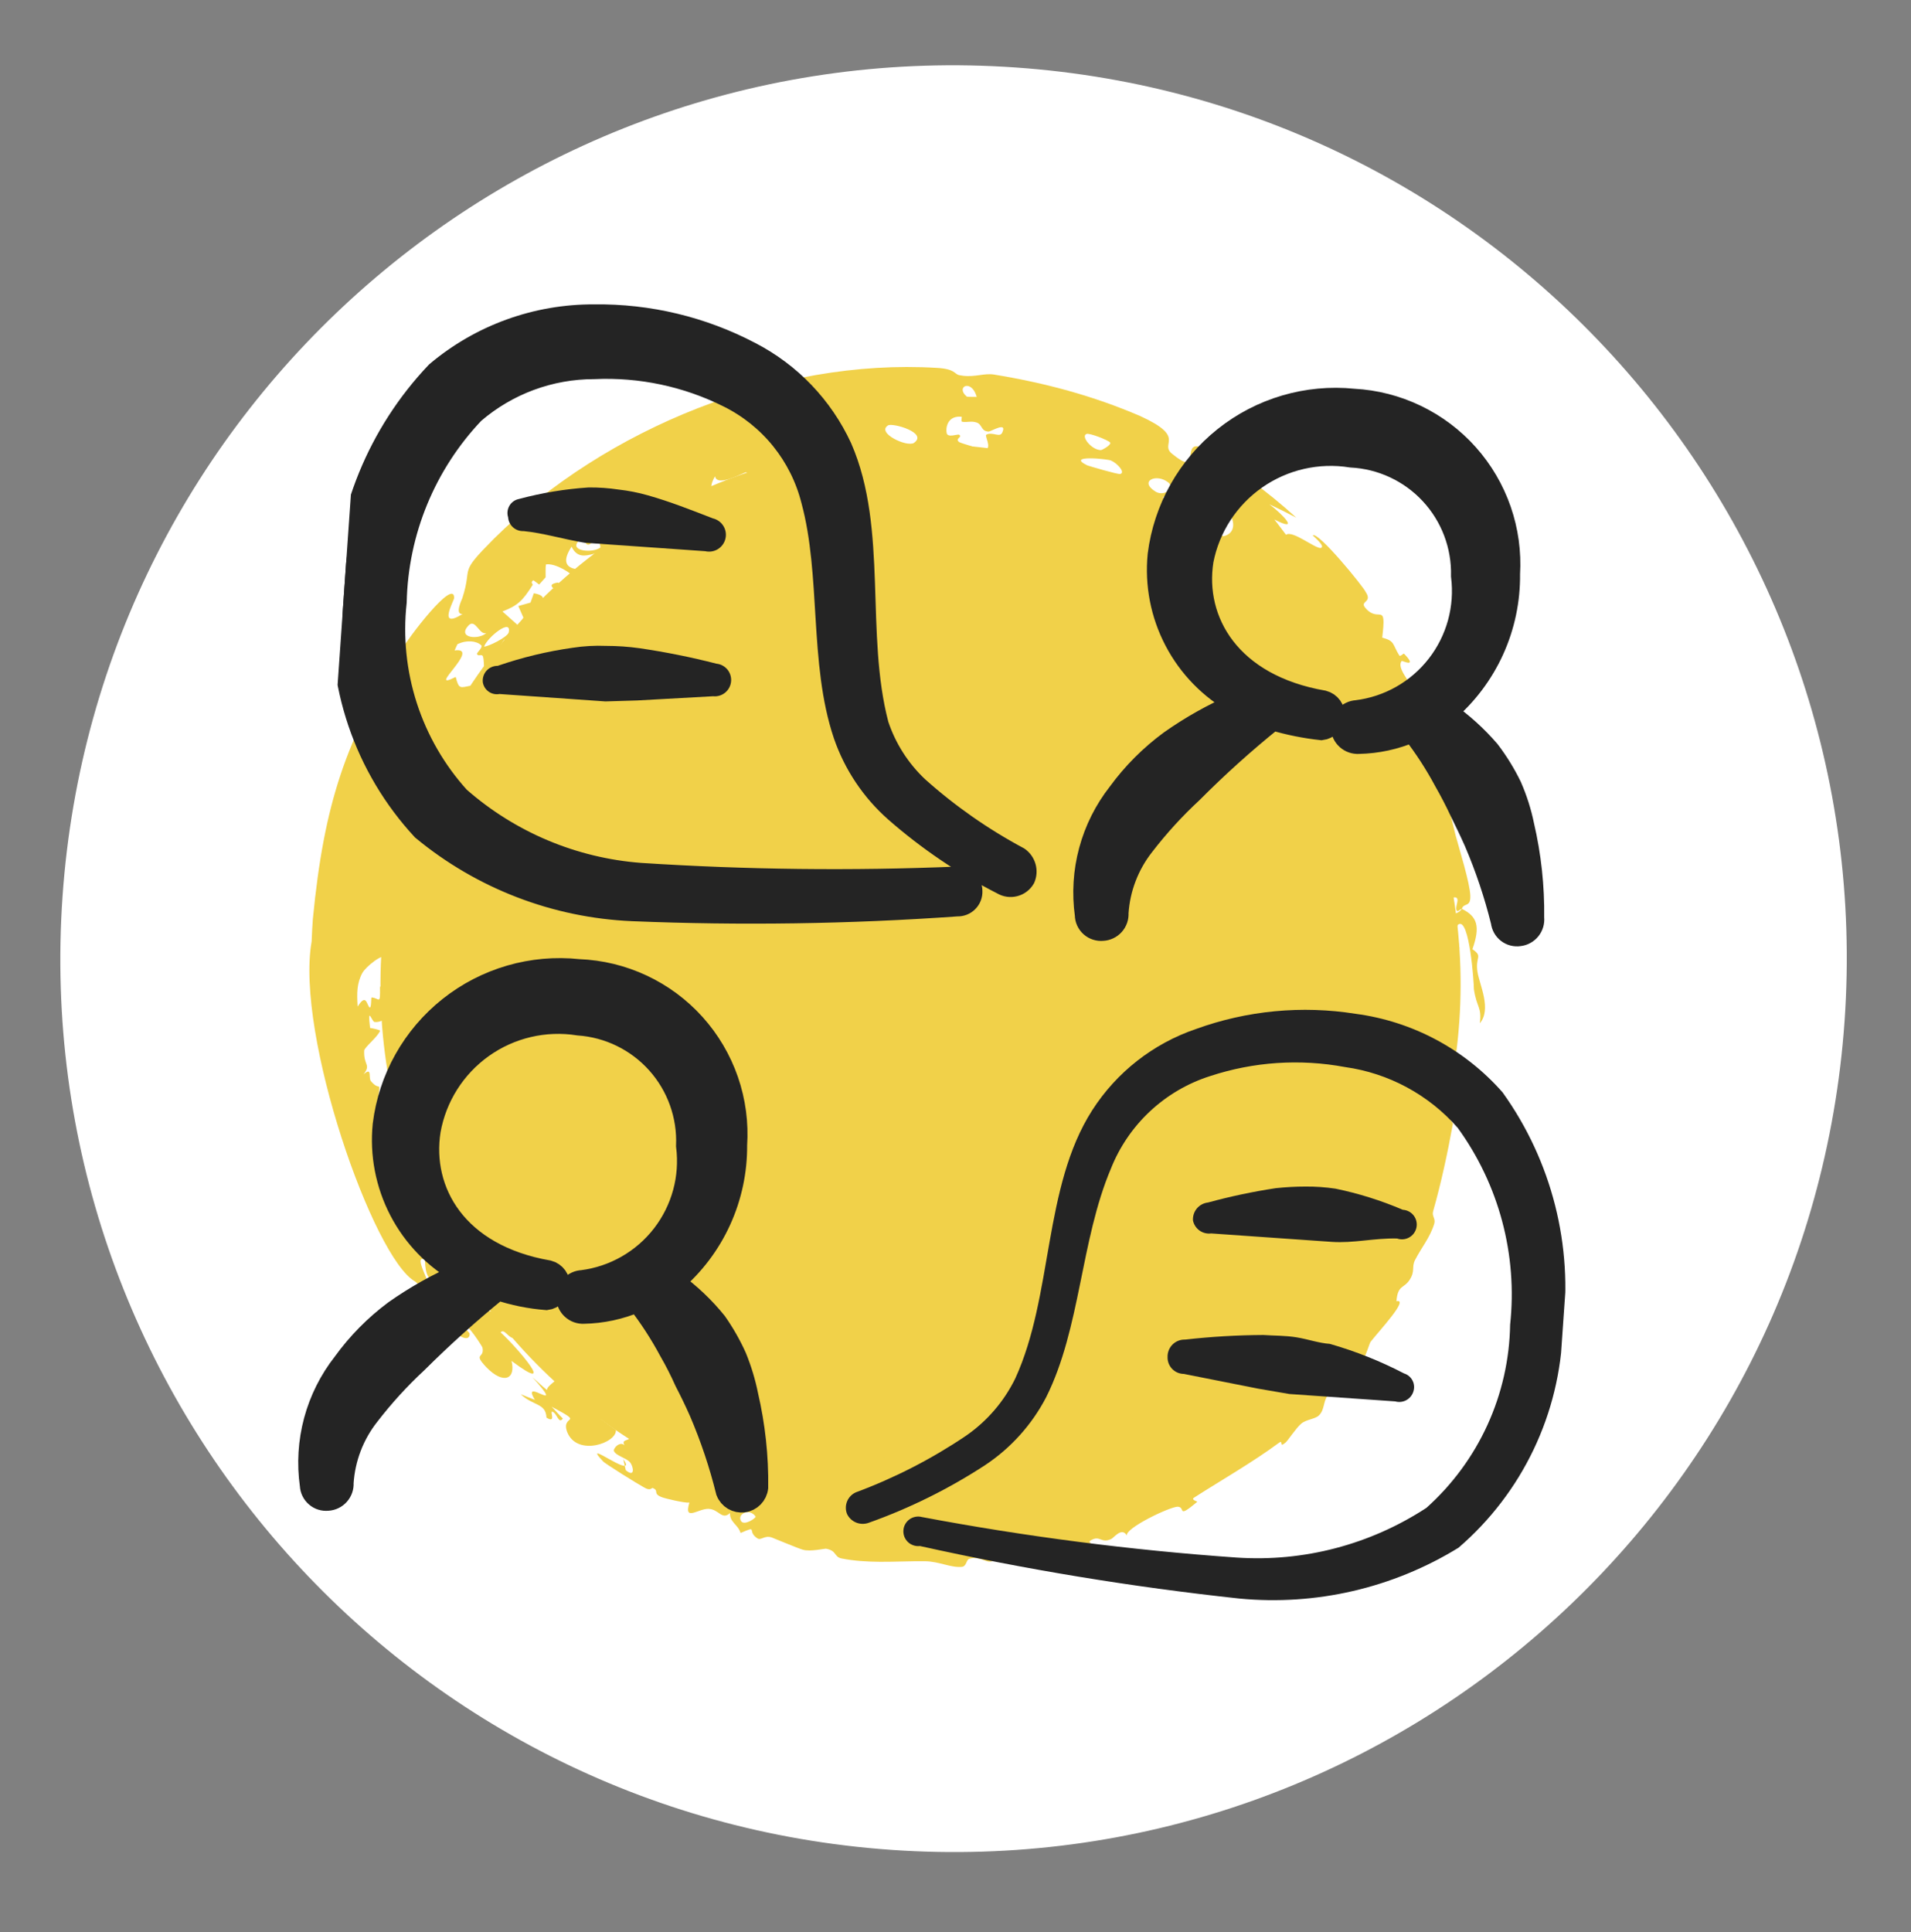 <svg width="92" height="93" viewBox="0 0 92 93" fill="none" xmlns="http://www.w3.org/2000/svg">
<rect x="0" y="0" width="92" height="93" fill="#808080" stroke="none"/>
<path d="M3.011 43.145C4.668 19.455 25.216 1.593 48.906 3.249C72.596 4.906 90.458 25.454 88.802 49.144C87.145 72.835 66.597 90.697 42.907 89.04C19.216 87.383 1.355 66.836 3.011 43.145Z" fill="white"/>
<circle cx="44.317" cy="47.37" r="26" transform="rotate(4 44.317 47.37)" fill="#F1D149"/>
<path d="M23.785 25.925C29.158 20.608 37.462 17.247 45.082 17.706C46.01 17.754 45.933 18.013 46.189 18.059C46.25 18.071 46.308 18.08 46.365 18.087C46.966 18.157 47.384 17.953 47.851 18.028C50.339 18.435 52.627 19.053 54.885 20.023C57.191 21.074 55.757 21.344 56.457 21.866C57.771 22.931 56.967 21.391 57.662 21.485C59.373 22.436 60.968 23.61 62.405 24.915C61.977 24.692 61.547 24.479 61.112 24.272C61.781 24.782 62.601 25.648 61.349 25.004C61.547 25.247 61.716 25.491 61.912 25.742C62.217 25.499 63.347 26.436 63.59 26.373C63.841 26.301 63.186 25.778 63.2 25.769C63.46 25.567 65.651 28.258 65.745 28.491C66.11 29.035 65.39 28.906 65.767 29.301C66.395 29.986 66.759 28.929 66.543 30.692C67.167 30.852 67.028 31.015 67.367 31.552C67.411 31.623 67.568 31.437 67.594 31.464C68.281 32.174 67.501 31.794 67.486 31.813C67.205 32.108 67.906 32.866 67.981 33.075C68.944 35.645 69.42 37.536 70.078 40.215C70.23 40.787 70.777 42.536 70.784 43.121C70.805 43.695 70.472 43.435 70.376 43.746C71.126 44.114 71.273 44.593 70.886 45.687C71.414 46.056 71.01 46.031 71.131 46.79C71.233 47.415 71.817 48.572 71.244 49.253C71.341 48.444 71.091 48.515 70.957 47.612C70.958 47.309 70.749 44.191 70.223 44.488C69.972 44.634 70.305 45.615 70.253 45.659C69.977 45.9 69.59 45.375 69.666 44.876C69.736 44.992 69.808 45.135 69.877 45.262C70.135 44.115 68.827 45.034 69.939 44.056C70.074 43.933 70.234 43.954 70.368 43.758C70.298 43.731 70.166 43.965 70.112 43.787C70.058 43.606 70.309 43.205 70.042 43.193C69.658 43.176 69.92 43.913 69.903 43.975C69.905 43.975 69.907 43.976 69.91 43.976C69.776 44.506 69.614 43.456 69.566 43.413C69.281 43.128 69.139 43.374 68.864 42.935C68.709 42.686 68.633 41.992 68.538 41.752C68.445 41.514 68.359 41.937 68.283 41.781C68.208 41.625 68.29 41.386 68.197 41.204C68.156 41.126 67.964 41.181 67.947 41.144C67.758 40.74 68.236 40.909 68.102 40.528C68.016 40.276 67.383 39.57 67.452 40.171C67.329 39.911 67.215 39.659 67.092 39.403C67.095 39.591 67.115 39.777 67.101 39.962C67.027 39.431 66.621 39.32 66.484 39.026C66.346 38.732 66.617 38.303 66.29 38.046C65.601 37.509 66.515 39.176 66.505 39.431C66.507 39.526 66.087 39.308 66.059 39.263C65.939 39.057 66.051 38.713 65.972 38.546C65.685 37.951 65.243 37.713 64.917 37.189C63.816 35.392 62.194 33.38 60.803 32.013C60.292 31.502 60.213 30.956 59.965 30.735C59.383 30.225 59.114 30.389 58.596 29.977C57.827 29.364 56.831 28.353 56.139 27.876C55.662 27.541 55.065 27.545 54.932 27.483C53.072 26.58 50.702 25.763 49.03 25.431C48.249 25.269 47.919 24.899 47.751 24.881C47.03 24.819 47.186 25.12 46.617 25.028C46.308 24.983 46.271 24.715 46.23 24.7C46.09 24.655 45.989 24.678 45.901 24.722C45.759 24.794 45.654 24.923 45.475 24.92C43.826 24.901 42.222 24.763 40.585 24.999C40.467 25.016 40.452 24.863 40.377 24.884C40.055 24.98 40.251 25.19 39.915 25.273C39.219 25.449 38.496 25.587 37.758 25.779C37.685 25.798 37.594 25.619 37.428 25.672C37.262 25.725 37.195 25.943 36.935 26.021C36.258 26.228 35.518 26.281 34.819 26.587C34.704 26.639 34.664 26.919 34.495 26.998C33.964 27.242 33.093 27.47 32.652 27.727C31.197 28.567 30.039 29.614 28.887 30.679C28.616 30.928 28.228 31.001 28.087 31.135C27.771 31.438 28.149 31.348 27.845 31.665C25.371 34.259 23.419 37.413 22.411 40.916C22.005 42.292 21.903 44.038 21.734 45.398C21.712 45.559 21.675 45.681 21.631 45.784C21.52 46.043 21.364 46.173 21.349 46.467C21.322 47.195 21.69 47.337 21.744 48.087C21.79 48.688 21.472 49.407 21.569 50.041C21.669 50.67 22.064 50.909 22.236 51.603C22.379 52.175 22.411 53.018 22.618 53.632C24.503 59.263 28.412 63.932 33.449 67.043C35.238 68.153 37.428 68.933 39.501 69.729C39.697 69.803 39.312 70.081 39.986 70.139C40.353 70.167 40.89 69.963 41.709 70.043C42.044 70.076 42.383 70.104 42.726 70.129C47.268 70.49 52.382 69.839 56.383 67.242C63.111 62.753 64.462 55.37 68.44 49.245C68.641 48.921 69.492 49.16 69.721 49.395C69.53 49.578 69.305 49.739 69.088 49.919C70.134 50.285 69.871 50.219 69.64 51.163C69.49 51.742 70.02 51.343 70.099 51.681C70.221 52.117 70.295 54.196 69.681 53.649C69.773 53.797 69.86 53.937 69.947 54.084C69.687 55.511 69.389 56.905 68.993 58.307C68.925 58.548 69.124 58.652 69.047 58.904C68.839 59.579 68.454 60.008 68.126 60.645C67.945 60.99 68.144 61.17 67.863 61.604C67.578 62.037 67.295 61.835 67.227 62.631C67.856 62.495 66.427 64.022 65.978 64.592C65.919 64.676 65.668 65.606 65.317 65.928C64.971 66.253 64.308 66.598 63.896 67.205C63.702 67.49 63.765 67.856 63.504 68.122C63.32 68.309 62.906 68.314 62.652 68.519C62.401 68.725 61.995 69.349 61.893 69.432C61.532 69.736 61.821 69.264 61.562 69.454C60.318 70.378 58.763 71.264 57.48 72.09C57.322 72.192 57.658 72.27 57.639 72.288C56.628 73.13 57.099 72.548 56.702 72.522C56.328 72.52 54.146 73.559 54.251 73.915C54.008 73.481 53.629 74.019 53.497 74.078C52.991 74.308 52.963 73.868 52.497 74.152C52.324 74.255 52.773 74.419 52.569 74.473C52.057 74.606 51.487 74.285 50.813 74.4C50.65 74.427 50.646 74.641 50.356 74.699C50.066 74.763 48.803 74.738 49.443 75.063C48.642 74.851 48.526 75.065 47.657 75.165C47.435 75.188 47.12 74.889 46.663 75.032C46.509 75.079 46.539 75.399 46.299 75.419C45.749 75.463 45.216 75.156 44.53 75.148C43.829 75.139 43.111 75.179 42.373 75.175C41.746 75.17 41.126 75.135 40.511 75.013C40.15 74.938 40.287 74.635 39.769 74.545C39.696 74.534 39.013 74.697 38.657 74.594C38.442 74.54 37.37 74.085 37.158 74.005C36.8 73.883 36.648 74.162 36.462 74.045C35.931 73.701 36.536 73.409 35.653 73.787C35.535 73.382 35.124 73.276 35.144 72.827C34.755 73.186 34.617 72.655 34.122 72.626C33.631 72.597 32.899 73.268 33.191 72.326C32.941 72.35 31.995 72.123 31.846 72.059C31.404 71.881 31.754 71.756 31.422 71.623C31.364 71.599 31.334 71.795 30.989 71.585C30.754 71.463 29.104 70.438 29.031 70.338C28.105 69.359 29.727 70.592 30.079 70.554C30.093 70.624 30.108 70.695 30.127 70.767C30.579 71.141 30.507 70.611 30.338 70.395C30.168 70.179 29.661 70.078 29.557 69.844C29.506 69.727 29.837 69.347 30.07 69.569C29.87 69.256 30.345 69.369 30.312 69.174C30.267 68.97 29.081 68.085 28.914 68.293C29.133 68.468 29.423 68.662 29.651 68.831C29.706 69.448 27.775 70.136 27.302 68.92C26.989 68.053 28.215 68.592 26.556 67.71C26.757 67.911 26.911 68.1 27.097 68.28C26.888 68.576 26.818 68.002 26.582 67.948C26.465 67.922 26.791 68.537 26.308 68.235C26.282 67.529 25.663 67.676 25.07 67.11C25.296 67.202 25.522 67.292 25.749 67.377C25.025 66.182 27.369 68.223 25.633 66.289C25.866 66.495 26.086 66.712 26.333 66.904C26.351 66.664 26.902 66.418 26.885 66.242C26.843 65.785 26.354 65.571 26.081 65.253C25.962 65.115 26.148 65.091 26.138 65.079C25.977 64.89 25.857 65.081 25.696 64.931C25.49 64.744 25.12 64.008 25.022 63.926C24.758 63.712 24.791 64.417 24.747 64.415C24.445 64.39 24.293 63.937 24.098 64.13C24.893 64.85 26.928 67.226 24.626 65.505C24.842 66.381 24.243 66.662 23.415 65.81C22.746 65.1 23.342 65.415 23.226 64.859C23.203 64.791 22.515 63.708 22.328 63.764C22.709 63.541 22.781 62.984 23.305 62.933C23.381 62.926 23.663 63.34 23.847 62.981C23.939 62.8 24.111 62.367 24.322 62.26C24.133 62.277 23.925 62.301 23.728 62.318C23.262 61.749 23.35 61.558 23.383 61.063C23.287 61.146 23.049 61.75 22.875 61.188C22.867 61.159 23.012 61.035 22.941 60.745C22.799 60.157 22.797 60.034 23.495 60.109C22.628 59.28 23.052 58.76 22.378 57.797C21.834 58.314 22.169 58.635 22.821 59.517C22.696 59.643 22.561 59.746 22.436 59.875C22.058 58.394 22.382 59.064 21.691 58.472C21.518 58.328 21.148 57.288 20.858 57.82C20.788 57.947 21.096 58.573 20.901 58.577C20.861 58.58 20.425 57.839 20.441 57.75C20.612 56.661 21.569 58.052 20.477 55.767C20.449 55.703 20.243 55.749 20.171 55.628C20.037 55.401 20.265 55.322 20.142 55.121C20.019 54.922 19.611 54.705 19.806 54.288C20.167 53.544 20.856 54.857 20.805 55.554C21.474 55.571 20.352 51.221 20.356 50.93C19.921 49.75 20.358 51.754 20.201 51.891C20.127 51.947 19.074 52.131 19.858 52.519C20.09 52.628 20.224 51.94 20.412 52.295C20.601 52.646 20.264 52.564 20.248 52.596C20.194 52.706 20.399 53.08 20.37 53.142C19.92 54.111 18.901 54.285 20.108 52.851C19.669 52.452 19.39 53.665 19.028 53.121C18.586 52.443 18.973 51.803 18.979 51.712C19.06 50.561 18.547 51.956 18.583 50.55C18.619 49.776 19.182 51.622 18.939 49.904C18.777 48.461 18.601 49.256 18.03 49.191C17.898 49.176 17.682 48.358 17.816 49.479C17.965 49.5 18.161 49.543 18.301 49.602C18.217 49.88 17.538 50.416 17.532 50.57C17.501 51.309 17.877 51.219 17.501 51.713C17.935 51.333 17.722 51.873 17.857 52.039C18.361 52.651 18.31 51.729 18.154 53.346C18.333 53.098 18.515 52.874 18.7 52.64C18.744 52.817 18.791 52.993 18.838 53.168C18.402 53.54 18.712 54.496 17.999 53.743C18.12 54.837 18.371 55.232 18.813 55.339C18.898 55.36 18.974 55.504 19.04 55.681C19.134 55.612 19.445 55.464 19.493 55.479C19.922 55.608 19.455 56.197 19.181 56.147C19.213 56.276 19.236 56.379 19.243 56.416C19.288 56.65 18.924 56.29 18.919 56.495C18.915 56.565 19.196 57.173 19.119 57.217C18.626 57.501 18.563 56.315 19.129 58.517C19.622 58.355 19.117 57.454 19.731 57.486C20.382 57.512 19.88 58.347 20.596 58.159C20.506 58.25 20.424 58.31 20.316 58.403C20.973 59.057 20.442 59.328 20.445 59.634C20.44 60.238 21.704 62.312 21.076 60.171C21.274 60.421 21.455 60.687 21.655 60.931C20.766 61.549 21.007 61.175 21.716 62.556C21.875 62.857 21.549 63.228 22.207 63.171C21.724 63.461 22.603 64.083 22.61 64.194C22.64 64.969 20.743 63.465 21.419 62.657C20.887 62.548 21.311 62.27 21.027 61.948C20.622 61.478 20.486 61.446 20.454 60.629C19.615 60.262 21.708 63.188 19.984 61.682C17.979 60.562 14.211 49.808 15.002 45.32C15.018 44.881 15.041 44.514 15.062 44.231C15.607 38.621 16.657 35.616 19.345 31.274C19.568 30.811 21.875 27.765 21.863 28.788C21.849 28.931 21.052 30.317 22.268 29.554C21.873 29.59 22.236 28.855 22.26 28.785C22.777 27.178 22.02 27.695 23.785 25.925ZM32.407 26.241C30.041 27.498 31.938 26.831 31.96 27.895C32.237 27.722 32.517 27.555 32.8 27.394C32.697 27.387 32.595 27.38 32.491 27.375C32.491 27.375 32.491 27.375 32.49 27.375C32.455 26.999 32.428 26.621 32.407 26.241ZM67.022 40.775C66.877 40.711 66.732 40.65 66.587 40.581C66.524 40.245 66.454 39.914 66.376 39.58C66.467 39.591 66.558 39.6 66.65 39.612C66.78 39.998 66.899 40.384 67.022 40.775ZM21.059 55.87C20.924 56.469 21.464 56.209 21.468 56.937C21.845 56.688 22.211 56.44 22.587 56.197C22.344 55.769 22.145 55.722 22.067 55.182C21.953 55.288 21.84 55.397 21.726 55.504C21.785 55.578 21.851 55.657 21.907 55.729C21.582 56.004 21.224 55.19 21.058 55.869C21.058 55.869 21.059 55.87 21.059 55.87ZM23.513 60.459C23.602 60.721 24.036 61.746 24.277 61.756C25.051 61.801 23.053 59.551 24.742 61.061C24.808 61.002 24.883 60.962 24.954 60.912C24.754 60.572 24.558 60.23 24.369 59.883C24.089 60.084 23.793 60.254 23.513 60.459ZM25.168 32.546C24.855 32.835 23.999 34.62 24.685 34.311C24.877 34.224 24.909 33.196 25.135 32.944C25.277 32.783 25.378 33.16 25.543 32.759C25.424 32.69 25.298 32.606 25.169 32.548C25.169 32.547 25.168 32.547 25.168 32.546ZM24.266 30.794C24.016 31.182 23.785 31.59 23.559 31.992C24.038 31.934 24.263 31.285 24.674 31.567C24.627 31.686 24.581 31.804 24.535 31.923C24.392 31.93 24.25 31.936 24.108 31.944C24.09 32.416 24.334 32.304 23.854 32.836C24.722 32.921 25.051 33.117 25.209 31.713C25.385 32.142 26.53 32.824 26.222 31.729C26.168 31.521 25.749 31.83 25.724 31.818C25.405 31.656 25.421 31.292 25.115 31.145C24.976 31.078 24.77 31.329 24.58 31.236C24.487 31.191 24.466 30.765 24.266 30.794ZM26.18 31.273C26.252 31.51 26.918 31.511 27.105 31.166C27.405 30.623 26.402 30.981 26.18 31.273ZM67.023 40.777C67.022 40.776 67.022 40.776 67.022 40.775C67.022 40.775 67.023 40.775 67.023 40.776C67.023 40.776 67.023 40.776 67.023 40.777ZM23.012 59.132C23.321 59.323 23.535 59.737 23.763 59.562C23.793 59.721 23.826 59.881 23.858 60.04C23.93 59.994 24.002 59.946 24.073 59.9C23.879 59.485 23.698 59.067 23.529 58.644C23.355 58.804 23.179 58.961 23.012 59.132ZM25.756 63.412C26.122 63.875 26.088 63.247 26.313 63.221C26.536 63.193 26.767 63.672 26.925 63.445C26.705 63.192 26.481 62.923 26.269 62.658C26.104 62.916 25.92 63.157 25.756 63.413C25.756 63.413 25.756 63.412 25.756 63.412ZM42.791 23.469C42.398 23.413 42.528 23.099 41.789 23.519C41.79 23.519 41.79 23.519 41.791 23.519C42.551 23.681 43.477 23.846 44.277 23.613C43.782 23.302 43.408 23.563 42.791 23.469ZM21.448 54.28C21.174 54.187 21.217 54.989 21.482 55.08C21.901 55.223 21.857 54.416 21.448 54.28ZM58.899 25.811C59.85 25.594 59.272 24.177 57.916 23.801C57.804 23.768 58.426 24.404 58.134 24.395C58.105 24.393 57.711 24.14 57.56 24.171C57.411 24.201 57.399 24.463 57.189 24.457C56.826 24.446 56.321 23.821 56 23.916C55.959 23.928 56.221 24.411 56.239 24.435C56.559 24.814 57.141 24.675 57.207 24.71C57.536 24.882 57.325 25.131 57.366 25.243C57.444 25.453 57.777 25.491 57.79 25.511C58.11 26.038 57.083 25.312 56.875 25.335C56.328 25.387 56.551 25.828 55.533 25.491C55.434 25.458 54.383 24.91 55.556 25.904C52.634 25.285 56.652 26.906 57.104 27.098C57.329 27.15 57.212 26.715 57.398 26.67C57.827 26.569 58.303 26.822 58.512 26.43C58.948 25.599 58 25.701 57.659 25.315C57.809 25.169 57.928 25.012 58.116 24.895C57.853 25.039 58.835 25.824 58.898 25.812C58.898 25.812 58.898 25.811 58.899 25.811ZM51.428 23.439C50.849 22.979 50.747 23.562 50.228 23.086C49.578 23.472 50.622 23.687 50.73 23.753C51.238 24.032 51.06 24.577 51.647 24.577C51.567 24.194 51.514 23.819 51.428 23.439ZM56.705 25.974C56.17 26.008 56.862 26.403 56.858 26.47C56.853 27.153 54.87 25.896 56.705 25.974ZM22.704 34.027C22.564 34.215 22.884 34.238 22.85 34.456C22.816 34.672 22.258 35.158 22.423 35.23C22.588 35.292 23.607 34.445 23.075 35.577C23.182 35.589 23.24 35.638 23.328 35.664C23.495 35.371 23.673 35.077 23.852 34.791C23.51 34.798 23.152 34.809 22.819 34.83C22.722 34.543 23.032 34.598 23.037 34.589C23.036 34.589 23.036 34.589 23.036 34.589C23.203 34.267 23.02 33.606 22.704 34.027ZM37.275 23.895C37.134 23.192 36.849 24.112 36.676 24.264C36.499 24.415 36.131 24.265 36.338 24.518C36.733 24.6 37.286 23.973 37.274 23.894C37.274 23.895 37.275 23.895 37.275 23.895ZM47.834 22.66C47.245 22.755 47.321 22.949 46.656 22.669C46.666 22.843 46.676 23.021 46.685 23.192C47.217 23.251 47.241 22.748 47.841 23.034C47.938 23.082 47.665 23.444 48.137 23.386C48.039 23.155 47.938 22.9 47.834 22.66ZM45.008 23.06C45.634 23.056 46.242 21.689 44.999 22.268C44.815 22.357 44.532 23.069 45.008 23.06ZM26.492 29.232C25.665 30.004 26.73 29.247 27.089 29.21C25.371 31.157 27.253 28.939 27.933 29.32C28.021 28.965 28.167 28.223 27.588 28.565C27.348 28.711 27.566 28.802 27.552 28.812C27.145 29.114 26.951 28.817 26.492 29.232ZM52.56 23.767C52.517 23.764 52.499 24.012 52.359 24.015C52.219 24.016 51.988 23.763 51.914 23.895C51.842 24.026 52.367 24.322 52.574 24.284C52.782 24.242 52.95 23.806 52.56 23.767ZM48.531 22.13C47.95 22.212 48.707 23.232 48.816 23.252C49.855 23.405 48.467 22.396 48.531 22.13ZM27.516 26.314C26.69 27.579 28.013 27.482 28.959 27.346C28.99 27.203 29.024 27.057 29.057 26.915C28.997 27.692 28.65 28.654 29.909 27.094C28.962 27.614 29.594 26.96 29.583 26.928C29.055 25.984 28.036 27.384 27.517 26.314C27.517 26.314 27.517 26.314 27.516 26.314ZM54.14 24.655C54.672 24.867 56.102 25.387 55.679 24.655C55.161 24.638 54.646 24.638 54.14 24.655ZM17.447 46.826C17.172 47.335 17.177 47.816 17.218 48.451C17.585 47.866 17.641 48.242 17.743 48.427C17.895 48.709 17.858 48.014 17.886 48.013C18.255 48.018 18.314 48.45 18.294 47.462C18.422 47.706 18.555 47.943 18.689 48.179C18.687 47.438 18.932 47.258 19.232 46.802C18.511 47.237 18.962 46.658 18.636 46.095C18.471 45.807 17.585 46.562 17.447 46.828C17.447 46.827 17.447 46.827 17.447 46.826ZM26.282 27.169C26.256 27.365 26.272 27.585 26.267 27.789C26.163 27.904 26.058 28.019 25.956 28.136C25.864 28.067 25.77 27.992 25.678 27.929C25.506 28.048 25.675 28.106 25.641 28.159C25.641 28.159 25.64 28.158 25.64 28.158C25.162 28.921 24.913 29.155 24.189 29.432C24.449 29.664 24.709 29.896 24.969 30.128C25.044 29.995 25.121 29.861 25.199 29.73C25.115 29.544 25.033 29.358 24.953 29.17C25.149 29.112 25.343 29.058 25.539 29.005C25.589 28.858 25.658 28.688 25.699 28.556C26.874 28.762 25.295 29.4 25.585 29.697C25.762 29.873 26.844 28.773 26.898 28.496C26.905 28.455 26.16 28.153 26.844 28.04C26.956 28.02 28.008 29.176 27.638 27.819C27.589 27.624 26.719 27.083 26.282 27.169ZM21.885 31.308C23.224 31.123 20.432 33.353 21.938 32.584C22.095 33.185 22.137 33.109 22.702 32.996C22.752 32.987 22.703 33.29 22.73 33.279C23.124 33.087 23.283 32.652 23.62 32.885C23.66 32.791 23.699 32.703 23.739 32.609C23.181 32.726 23.356 32.03 23.258 31.62C23.213 31.434 23.009 31.631 22.966 31.471C22.951 31.412 23.264 31.155 23.168 31.06C22.947 30.846 22.464 30.79 22.023 31.008C22.023 31.007 22.023 31.007 22.022 31.007C21.974 31.107 21.931 31.207 21.885 31.308ZM38.492 21.252C38.769 21.761 39.378 21.783 38.314 22.304C38.395 22.397 38.477 22.489 38.556 22.583C38.74 22.53 38.92 22.481 39.109 22.432C39.375 20.702 40.797 22.347 39.905 21.317C39.808 21.205 39.364 21.427 39.768 21.008C39.767 21.008 39.766 21.008 39.766 21.008C39.134 21.226 39.096 21.436 38.492 21.252ZM34.422 22.925C33.501 24.549 36.545 22.804 35.916 22.732C35.849 22.714 34.526 23.482 34.422 22.925ZM46.292 20.06C46.27 20.057 46.248 20.056 46.227 20.055C45.586 20.032 45.522 20.633 45.577 20.854C45.632 21.077 46.084 20.894 46.167 20.92C46.17 20.921 46.172 20.922 46.174 20.923C46.27 20.99 46.207 21.035 46.155 21.088C46.111 21.131 46.075 21.18 46.144 21.249C46.154 21.26 46.167 21.271 46.183 21.283C46.268 21.335 47.395 21.67 47.447 21.655C47.759 21.542 47.391 20.973 47.482 20.924C47.786 20.764 48.13 21.085 48.249 20.824C48.511 20.265 47.707 20.776 47.589 20.774C47.225 20.759 47.294 20.434 47.025 20.34C46.757 20.246 46.566 20.344 46.324 20.302C46.243 20.289 46.328 20.064 46.292 20.06ZM43.998 21.319C44.702 20.832 42.962 20.339 42.751 20.477C42.173 20.842 43.682 21.538 43.998 21.319ZM24.491 30.437C24.647 29.722 23.454 30.684 23.305 31.123C23.467 31.141 24.438 30.673 24.491 30.437ZM27.832 26.068C27.426 26.524 28.528 26.642 28.908 26.351C28.839 25.769 28.679 26.009 28.407 26.186C28.136 26.366 28.154 25.715 27.832 26.068ZM53.49 22.168C53.367 22.096 51.27 21.878 52.345 22.401C52.427 22.43 53.803 22.84 53.93 22.815C54.194 22.748 53.798 22.303 53.49 22.168ZM29.815 23.778C29.768 24.327 29.505 24.49 30.03 24.771C30.03 24.771 30.031 24.77 30.031 24.77C29.447 25.334 28.825 24.482 28.688 24.601C28.223 25.022 29.136 25.307 28.968 25.729C29.555 25.035 29.637 25.599 30.205 25.267C30.331 25.193 30.676 24.623 30.657 24.415C30.637 24.206 30.077 23.877 29.815 23.778ZM56.252 23.229C55.683 22.761 54.807 23.155 55.63 23.662C56.024 23.913 56.591 23.515 56.252 23.229ZM21.942 62.665C22.035 62.469 22.128 62.272 22.22 62.074C22.401 62.263 22.585 62.448 22.771 62.63C22.605 62.5 22.441 62.366 22.277 62.228C22.494 62.664 22.348 63.048 21.942 62.666C21.942 62.666 21.942 62.665 21.942 62.665ZM35.677 73.216C35.832 73.46 36.417 73.055 36.376 72.996C36.084 72.566 35.467 72.88 35.677 73.216ZM22.56 30.101C21.979 30.717 23.056 30.811 23.414 30.468C23.085 30.599 22.892 29.758 22.56 30.101ZM30.079 70.554C30.057 70.448 30.035 70.342 30.007 70.232C30.169 70.462 30.17 70.547 30.079 70.554ZM53.442 21.296C53.346 21.184 52.461 20.836 52.312 20.886C52.01 20.985 52.559 21.674 53.006 21.664C53.055 21.662 53.538 21.404 53.44 21.295C53.441 21.296 53.441 21.296 53.442 21.296ZM22.308 63.777C22.314 63.771 22.321 63.767 22.328 63.764C22.322 63.768 22.315 63.774 22.308 63.777ZM54.273 73.952C54.263 73.94 54.255 73.928 54.251 73.915C54.258 73.927 54.266 73.939 54.273 73.952ZM47.022 19.107C46.778 18.209 45.978 18.616 46.542 19.088C46.573 19.113 46.944 19.097 47.022 19.107Z" fill="#F1D149"/>
<g clip-path="url(#clip0_22795_8059)">
<path d="M65.166 19.21C66.214 19.266 67.24 19.529 68.185 19.984C69.131 20.438 69.978 21.076 70.676 21.858C71.374 22.641 71.91 23.555 72.254 24.546C72.598 25.538 72.742 26.587 72.679 27.634C72.693 28.894 72.431 30.142 71.911 31.29C71.39 32.438 70.624 33.458 69.666 34.277C70.418 34.808 71.103 35.428 71.704 36.126C72.11 36.658 72.462 37.229 72.756 37.831C73.025 38.442 73.228 39.079 73.362 39.733C73.701 41.189 73.861 42.68 73.841 44.175C73.863 44.382 73.803 44.59 73.672 44.753C73.541 44.916 73.351 45.02 73.144 45.043C73.042 45.058 72.939 45.053 72.839 45.027C72.74 45.001 72.646 44.955 72.565 44.892C72.484 44.829 72.416 44.75 72.366 44.661C72.316 44.571 72.284 44.472 72.273 44.37C71.949 43.059 71.519 41.777 70.987 40.535C70.767 40.036 70.522 39.535 70.277 39.034C70.055 38.559 69.808 38.083 69.535 37.605C69.089 36.772 68.574 35.978 67.995 35.23C67.177 35.583 66.298 35.772 65.408 35.789C65.198 35.801 64.991 35.729 64.834 35.589C64.676 35.449 64.581 35.252 64.569 35.042C64.556 34.831 64.628 34.625 64.768 34.467C64.908 34.31 65.105 34.214 65.315 34.202C66.072 34.109 66.802 33.867 67.465 33.491C68.128 33.115 68.71 32.611 69.178 32.009C69.646 31.408 69.991 30.72 70.193 29.985C70.394 29.25 70.45 28.483 70.355 27.726C70.39 26.269 69.855 24.855 68.864 23.787C67.873 22.718 66.503 22.078 65.047 22.004C63.446 21.748 61.807 22.124 60.478 23.053C59.148 23.983 58.232 25.392 57.922 26.984C57.465 29.882 59.236 32.962 63.717 33.734C63.877 33.776 64.018 33.873 64.114 34.008C64.21 34.142 64.257 34.306 64.245 34.471C64.234 34.636 64.165 34.793 64.051 34.913C63.937 35.032 63.784 35.108 63.62 35.128C62.828 35.042 62.047 34.885 61.283 34.659C59.924 35.753 58.626 36.921 57.395 38.158C56.553 38.938 55.778 39.787 55.078 40.696C54.342 41.628 53.906 42.762 53.83 43.947C53.837 44.051 53.824 44.156 53.79 44.255C53.756 44.354 53.703 44.446 53.633 44.524C53.564 44.602 53.48 44.665 53.385 44.71C53.291 44.755 53.189 44.782 53.084 44.787C52.979 44.797 52.873 44.786 52.772 44.753C52.672 44.721 52.579 44.668 52.5 44.598C52.422 44.528 52.357 44.442 52.313 44.346C52.269 44.25 52.246 44.145 52.245 44.04C52.1 43.004 52.165 41.95 52.437 40.94C52.709 39.931 53.182 38.986 53.828 38.163C54.526 37.207 55.367 36.364 56.321 35.662C57.318 34.959 58.385 34.359 59.504 33.872C58.248 33.174 57.222 32.123 56.555 30.849C55.888 29.576 55.608 28.136 55.75 26.705C56.031 24.474 57.173 22.442 58.933 21.041C60.692 19.641 62.929 18.983 65.166 19.21Z" fill="#242424"/>
<path d="M65.166 19.21C66.214 19.266 67.24 19.529 68.185 19.984C69.131 20.438 69.978 21.076 70.676 21.858C71.374 22.641 71.91 23.555 72.254 24.546C72.598 25.538 72.742 26.587 72.679 27.634C72.693 28.894 72.431 30.142 71.911 31.29C71.39 32.438 70.624 33.458 69.666 34.277C70.418 34.808 71.103 35.428 71.704 36.126C72.11 36.658 72.462 37.229 72.756 37.831C73.025 38.442 73.228 39.079 73.362 39.733C73.701 41.189 73.861 42.68 73.841 44.175C73.863 44.382 73.803 44.59 73.672 44.753C73.541 44.916 73.351 45.02 73.144 45.043C73.042 45.058 72.939 45.053 72.839 45.027C72.74 45.001 72.646 44.955 72.565 44.892C72.484 44.829 72.416 44.75 72.366 44.661C72.316 44.571 72.284 44.472 72.273 44.37C71.949 43.059 71.519 41.777 70.987 40.535C70.767 40.036 70.522 39.535 70.277 39.034C70.055 38.559 69.808 38.083 69.535 37.605C69.089 36.772 68.574 35.978 67.995 35.23C67.177 35.583 66.298 35.772 65.408 35.789C65.198 35.801 64.991 35.729 64.834 35.589C64.676 35.449 64.581 35.252 64.569 35.042C64.556 34.831 64.628 34.625 64.768 34.467C64.908 34.31 65.105 34.214 65.315 34.202C66.072 34.109 66.802 33.867 67.465 33.491C68.128 33.115 68.71 32.611 69.178 32.009C69.646 31.408 69.991 30.72 70.193 29.985C70.394 29.25 70.45 28.483 70.355 27.726C70.39 26.269 69.855 24.855 68.864 23.787C67.873 22.718 66.503 22.078 65.047 22.004C63.446 21.748 61.807 22.124 60.478 23.053C59.148 23.983 58.232 25.392 57.922 26.984C57.465 29.882 59.236 32.962 63.717 33.734C63.877 33.776 64.018 33.873 64.114 34.008C64.21 34.142 64.257 34.306 64.245 34.471C64.234 34.636 64.165 34.793 64.051 34.913C63.937 35.032 63.784 35.108 63.62 35.128C62.828 35.042 62.047 34.885 61.283 34.659C59.924 35.753 58.626 36.921 57.395 38.158C56.553 38.938 55.778 39.787 55.078 40.696C54.342 41.628 53.906 42.762 53.83 43.947C53.837 44.051 53.824 44.156 53.79 44.255C53.756 44.354 53.703 44.446 53.633 44.524C53.564 44.602 53.48 44.665 53.385 44.71C53.291 44.755 53.189 44.782 53.084 44.787C52.979 44.797 52.873 44.786 52.772 44.753C52.672 44.721 52.579 44.668 52.5 44.598C52.422 44.528 52.357 44.442 52.313 44.346C52.269 44.25 52.246 44.145 52.245 44.04C52.1 43.004 52.165 41.95 52.437 40.94C52.709 39.931 53.182 38.986 53.828 38.163C54.526 37.207 55.367 36.364 56.321 35.662C57.318 34.959 58.385 34.359 59.504 33.872C58.248 33.174 57.222 32.123 56.555 30.849C55.888 29.576 55.608 28.136 55.75 26.705C56.031 24.474 57.173 22.442 58.933 21.041C60.692 19.641 62.929 18.983 65.166 19.21Z" stroke="#242424"/>
<path d="M27.857 46.666C28.917 46.706 29.958 46.958 30.919 47.408C31.88 47.858 32.741 48.496 33.45 49.284C34.16 50.073 34.705 50.997 35.052 51.999C35.399 53.002 35.54 54.064 35.469 55.122C35.478 56.374 35.214 57.613 34.694 58.752C34.175 59.89 33.412 60.901 32.461 61.714C33.22 62.264 33.903 62.911 34.492 63.64C34.861 64.166 35.181 64.726 35.445 65.312C35.689 65.909 35.877 66.528 36.004 67.16C36.342 68.616 36.504 70.107 36.483 71.601C36.464 71.776 36.386 71.94 36.263 72.066C36.139 72.192 35.977 72.273 35.802 72.296C35.627 72.319 35.45 72.282 35.298 72.193C35.147 72.103 35.029 71.965 34.965 71.801C34.641 70.49 34.211 69.207 33.679 67.966C33.459 67.466 33.215 66.965 32.968 66.489C32.747 65.992 32.5 65.507 32.228 65.036C31.782 64.203 31.266 63.409 30.687 62.661C29.869 63.013 28.991 63.202 28.1 63.218C27.996 63.223 27.893 63.207 27.795 63.172C27.697 63.136 27.607 63.081 27.53 63.01C27.454 62.94 27.392 62.855 27.348 62.761C27.304 62.666 27.279 62.565 27.274 62.461C27.27 62.357 27.286 62.253 27.322 62.155C27.358 62.057 27.412 61.967 27.482 61.89C27.553 61.813 27.638 61.752 27.732 61.708C27.826 61.664 27.929 61.639 28.033 61.635C29.556 61.44 30.94 60.648 31.88 59.433C32.82 58.218 33.24 56.681 33.047 55.157C33.109 53.702 32.6 52.278 31.629 51.192C30.658 50.106 29.301 49.442 27.848 49.341C26.23 49.085 24.577 49.474 23.244 50.424C21.91 51.374 21.002 52.81 20.715 54.422C20.258 57.32 21.979 60.395 26.409 61.164C26.569 61.206 26.71 61.304 26.806 61.438C26.902 61.573 26.949 61.737 26.937 61.902C26.926 62.067 26.857 62.222 26.743 62.342C26.629 62.462 26.476 62.539 26.312 62.559C25.517 62.498 24.733 62.339 23.976 62.089C22.622 63.19 21.324 64.358 20.087 65.588C19.246 66.368 18.47 67.218 17.77 68.127C17.034 69.059 16.599 70.193 16.523 71.378C16.53 71.482 16.516 71.587 16.482 71.686C16.448 71.784 16.395 71.875 16.325 71.954C16.256 72.032 16.172 72.096 16.077 72.141C15.983 72.186 15.881 72.212 15.776 72.218C15.673 72.228 15.569 72.218 15.47 72.187C15.371 72.157 15.279 72.105 15.201 72.037C15.122 71.97 15.058 71.887 15.012 71.794C14.966 71.701 14.94 71.6 14.935 71.496C14.787 70.456 14.851 69.397 15.123 68.382C15.396 67.368 15.871 66.42 16.52 65.594C17.21 64.639 18.043 63.795 18.988 63.091C19.986 62.388 21.052 61.788 22.171 61.301C20.919 60.599 19.899 59.547 19.237 58.275C18.575 57.002 18.298 55.563 18.442 54.136C18.716 51.904 19.858 49.87 21.62 48.473C23.381 47.075 25.621 46.426 27.857 46.666Z" fill="#242424"/>
<path d="M27.857 46.666C28.917 46.706 29.958 46.958 30.919 47.408C31.88 47.858 32.741 48.496 33.45 49.284C34.16 50.073 34.705 50.997 35.052 51.999C35.399 53.002 35.54 54.064 35.469 55.122C35.478 56.374 35.214 57.613 34.694 58.752C34.175 59.89 33.412 60.901 32.461 61.714C33.22 62.264 33.903 62.911 34.492 63.64C34.861 64.166 35.181 64.726 35.445 65.312C35.689 65.909 35.877 66.528 36.004 67.16C36.342 68.616 36.504 70.107 36.483 71.601C36.464 71.776 36.386 71.94 36.263 72.066C36.139 72.192 35.977 72.273 35.802 72.296C35.627 72.319 35.45 72.282 35.298 72.193C35.147 72.103 35.029 71.965 34.965 71.801C34.641 70.49 34.211 69.207 33.679 67.966C33.459 67.466 33.215 66.965 32.968 66.489C32.747 65.992 32.5 65.507 32.228 65.036C31.782 64.203 31.266 63.409 30.687 62.661C29.869 63.013 28.991 63.202 28.1 63.218C27.996 63.223 27.893 63.207 27.795 63.172C27.697 63.136 27.607 63.081 27.53 63.01C27.454 62.94 27.392 62.855 27.348 62.761C27.304 62.666 27.279 62.565 27.274 62.461C27.27 62.357 27.286 62.253 27.322 62.155C27.358 62.057 27.412 61.967 27.482 61.89C27.553 61.813 27.638 61.752 27.732 61.708C27.826 61.664 27.929 61.639 28.033 61.635C29.556 61.44 30.94 60.648 31.88 59.433C32.82 58.218 33.24 56.681 33.047 55.157C33.109 53.702 32.6 52.278 31.629 51.192C30.658 50.106 29.301 49.442 27.848 49.341C26.23 49.085 24.577 49.474 23.244 50.424C21.91 51.374 21.002 52.81 20.715 54.422C20.258 57.32 21.979 60.395 26.409 61.164C26.569 61.206 26.71 61.304 26.806 61.438C26.902 61.573 26.949 61.737 26.937 61.902C26.926 62.067 26.857 62.222 26.743 62.342C26.629 62.462 26.476 62.539 26.312 62.559C25.517 62.498 24.733 62.339 23.976 62.089C22.622 63.19 21.324 64.358 20.087 65.588C19.246 66.368 18.47 67.218 17.77 68.127C17.034 69.059 16.599 70.193 16.523 71.378C16.53 71.482 16.516 71.587 16.482 71.686C16.448 71.784 16.395 71.875 16.325 71.954C16.256 72.032 16.172 72.096 16.077 72.141C15.983 72.186 15.881 72.212 15.776 72.218C15.673 72.228 15.569 72.218 15.47 72.187C15.371 72.157 15.279 72.105 15.201 72.037C15.122 71.97 15.058 71.887 15.012 71.794C14.966 71.701 14.94 71.6 14.935 71.496C14.787 70.456 14.851 69.397 15.123 68.382C15.396 67.368 15.871 66.42 16.52 65.594C17.21 64.639 18.043 63.795 18.988 63.091C19.986 62.388 21.052 61.788 22.171 61.301C20.919 60.599 19.899 59.547 19.237 58.275C18.575 57.002 18.298 55.563 18.442 54.136C18.716 51.904 19.858 49.87 21.62 48.473C23.381 47.075 25.621 46.426 27.857 46.666Z" stroke="#242424"/>
<path d="M28.608 15.151C31.224 15.116 33.808 15.735 36.126 16.95C38.06 17.947 39.607 19.561 40.519 21.537C42.254 25.506 41.139 30.524 42.286 34.885C42.665 36.022 43.32 37.048 44.192 37.871C45.67 39.193 47.301 40.333 49.05 41.268C49.206 41.379 49.32 41.541 49.372 41.726C49.424 41.91 49.411 42.106 49.336 42.282C49.284 42.373 49.213 42.453 49.13 42.516C49.047 42.58 48.951 42.625 48.85 42.651C48.749 42.678 48.642 42.683 48.539 42.668C48.435 42.653 48.336 42.617 48.246 42.563C46.39 41.616 44.657 40.442 43.089 39.069C41.961 38.074 41.11 36.802 40.62 35.38C39.438 31.883 40.039 27.67 39.067 24.086C38.797 23.017 38.299 22.019 37.607 21.161C36.915 20.304 36.044 19.606 35.057 19.117C33.058 18.118 30.837 17.647 28.604 17.749C26.483 17.747 24.431 18.508 22.823 19.893C20.488 22.351 19.153 25.592 19.08 28.982C18.894 30.672 19.069 32.382 19.592 33.999C20.116 35.617 20.977 37.106 22.118 38.366C24.547 40.502 27.605 41.789 30.83 42.033C35.914 42.363 41.014 42.422 46.105 42.21C46.195 42.209 46.286 42.226 46.369 42.261C46.453 42.295 46.529 42.345 46.593 42.408C46.657 42.472 46.708 42.548 46.743 42.631C46.778 42.715 46.796 42.804 46.796 42.894C46.8 42.989 46.784 43.084 46.75 43.172C46.716 43.261 46.663 43.341 46.596 43.408C46.53 43.475 46.45 43.527 46.362 43.562C46.273 43.597 46.179 43.613 46.084 43.609C40.881 43.978 35.661 44.054 30.449 43.84C26.741 43.681 23.186 42.314 20.326 39.948C18.948 38.46 17.899 36.699 17.248 34.779C16.596 32.859 16.357 30.823 16.545 28.805C16.612 24.742 18.202 20.852 21.001 17.905C23.128 16.111 25.825 15.135 28.608 15.151Z" fill="#242424"/>
<path d="M28.608 15.151C31.224 15.116 33.808 15.735 36.126 16.95C38.06 17.947 39.607 19.561 40.519 21.537C42.254 25.506 41.139 30.524 42.286 34.885C42.665 36.022 43.32 37.048 44.192 37.871C45.67 39.193 47.301 40.333 49.05 41.268C49.206 41.379 49.32 41.541 49.372 41.726C49.424 41.91 49.411 42.106 49.336 42.282C49.284 42.373 49.213 42.453 49.13 42.516C49.047 42.58 48.951 42.625 48.85 42.651C48.749 42.678 48.642 42.683 48.539 42.668C48.435 42.653 48.336 42.617 48.246 42.563C46.39 41.616 44.657 40.442 43.089 39.069C41.961 38.074 41.11 36.802 40.62 35.38C39.438 31.883 40.039 27.67 39.067 24.086C38.797 23.017 38.299 22.019 37.607 21.161C36.915 20.304 36.044 19.606 35.057 19.117C33.058 18.118 30.837 17.647 28.604 17.749C26.483 17.747 24.431 18.508 22.823 19.893C20.488 22.351 19.153 25.592 19.08 28.982C18.894 30.672 19.069 32.382 19.592 33.999C20.116 35.617 20.977 37.106 22.118 38.366C24.547 40.502 27.605 41.789 30.83 42.033C35.914 42.363 41.014 42.422 46.105 42.21C46.195 42.209 46.286 42.226 46.369 42.261C46.453 42.295 46.529 42.345 46.593 42.408C46.657 42.472 46.708 42.548 46.743 42.631C46.778 42.715 46.796 42.804 46.796 42.894C46.8 42.989 46.784 43.084 46.75 43.172C46.716 43.261 46.663 43.341 46.596 43.408C46.53 43.475 46.45 43.527 46.362 43.562C46.273 43.597 46.179 43.613 46.084 43.609C40.881 43.978 35.661 44.054 30.449 43.84C26.741 43.681 23.186 42.314 20.326 39.948C18.948 38.46 17.899 36.699 17.248 34.779C16.596 32.859 16.357 30.823 16.545 28.805C16.612 24.742 18.202 20.852 21.001 17.905C23.128 16.111 25.825 15.135 28.608 15.151Z" stroke="#242424"/>
<path fill-rule="evenodd" clip-rule="evenodd" d="M72.337 52.579C70.514 50.504 68.001 49.161 65.263 48.798C62.678 48.386 60.029 48.639 57.568 49.533C55.512 50.234 53.755 51.611 52.582 53.44C50.208 57.147 50.71 62.354 48.876 66.353C48.332 67.464 47.511 68.416 46.492 69.117C44.844 70.228 43.069 71.138 41.206 71.83C41.014 71.914 40.862 72.07 40.782 72.264C40.703 72.457 40.7 72.675 40.777 72.87C40.866 73.058 41.022 73.206 41.214 73.285C41.406 73.364 41.621 73.369 41.817 73.299C43.784 72.6 45.662 71.671 47.412 70.531C48.66 69.706 49.678 68.576 50.368 67.247C52.027 63.924 52.015 59.719 53.48 56.254C53.896 55.205 54.54 54.26 55.365 53.49C56.19 52.719 57.175 52.141 58.251 51.798C60.347 51.106 62.583 50.956 64.753 51.361C66.854 51.654 68.78 52.693 70.179 54.288C72.165 57.025 73.063 60.402 72.701 63.764C72.673 65.432 72.301 67.076 71.607 68.593C70.914 70.109 69.914 71.466 68.671 72.578C65.966 74.348 62.759 75.188 59.535 74.971C54.451 74.615 49.392 73.964 44.384 73.02C44.283 72.993 44.177 72.989 44.074 73.008C43.971 73.027 43.873 73.068 43.788 73.129C43.703 73.19 43.632 73.269 43.581 73.361C43.529 73.452 43.499 73.554 43.492 73.659C43.485 73.763 43.5 73.868 43.538 73.966C43.576 74.063 43.635 74.151 43.711 74.224C43.787 74.296 43.878 74.35 43.978 74.383C44.077 74.417 44.183 74.427 44.287 74.415C49.358 75.541 54.487 76.385 59.652 76.942C63.346 77.299 67.057 76.441 70.218 74.496C71.737 73.189 72.968 71.58 73.831 69.772C74.695 67.963 75.172 65.995 75.233 63.992C75.742 59.959 74.707 55.882 72.337 52.579Z" fill="#242424"/>
<path fill-rule="evenodd" clip-rule="evenodd" d="M28.147 26.125L29.465 26.217L30.784 26.309L33.953 26.531C34.162 26.579 34.383 26.543 34.565 26.429C34.747 26.315 34.877 26.133 34.925 25.924C34.974 25.714 34.937 25.494 34.823 25.312C34.709 25.13 34.528 25 34.318 24.951C33.276 24.547 32.26 24.145 31.186 23.841C30.725 23.71 30.254 23.617 29.778 23.564C29.3 23.492 28.817 23.458 28.333 23.463C27.2 23.538 26.078 23.724 24.982 24.018C24.887 24.037 24.797 24.076 24.719 24.131C24.64 24.187 24.574 24.259 24.525 24.342C24.476 24.425 24.445 24.518 24.434 24.614C24.423 24.71 24.432 24.807 24.462 24.899C24.474 25.085 24.559 25.259 24.698 25.383C24.837 25.507 25.019 25.571 25.205 25.563C26.141 25.654 27.114 25.951 28.147 26.125Z" fill="#242424"/>
<path fill-rule="evenodd" clip-rule="evenodd" d="M58.307 59.369L61.477 59.591L62.795 59.683L64.113 59.775C65.153 59.848 66.165 59.587 67.259 59.613C67.355 59.647 67.457 59.659 67.559 59.65C67.66 59.641 67.758 59.61 67.847 59.559C67.936 59.509 68.012 59.44 68.072 59.357C68.131 59.275 68.172 59.18 68.192 59.08C68.212 58.98 68.21 58.877 68.187 58.778C68.164 58.679 68.119 58.586 68.057 58.505C67.994 58.425 67.915 58.358 67.825 58.311C67.735 58.264 67.635 58.236 67.534 58.231C66.49 57.784 65.404 57.443 64.293 57.214C63.814 57.143 63.331 57.109 62.847 57.113C62.369 57.114 61.891 57.14 61.415 57.191C60.316 57.358 59.228 57.588 58.157 57.881C57.947 57.904 57.755 58.007 57.62 58.168C57.485 58.33 57.418 58.538 57.433 58.747C57.474 58.942 57.586 59.114 57.748 59.23C57.91 59.345 58.11 59.395 58.307 59.369Z" fill="#242424"/>
<path fill-rule="evenodd" clip-rule="evenodd" d="M23.244 32.84C23.258 32.93 23.291 33.016 23.339 33.094C23.387 33.171 23.451 33.238 23.525 33.291C23.6 33.344 23.684 33.381 23.774 33.401C23.863 33.42 23.955 33.422 24.045 33.405L27.62 33.655L29.141 33.762L30.673 33.716L34.331 33.513C34.434 33.524 34.538 33.514 34.637 33.484C34.736 33.455 34.829 33.406 34.909 33.34C34.989 33.275 35.056 33.194 35.105 33.103C35.154 33.012 35.185 32.912 35.195 32.809C35.206 32.706 35.196 32.602 35.166 32.503C35.137 32.404 35.088 32.311 35.023 32.231C34.957 32.151 34.877 32.084 34.785 32.035C34.694 31.986 34.594 31.955 34.491 31.945C33.274 31.632 32.041 31.385 30.798 31.202C30.26 31.127 29.718 31.089 29.175 31.089C28.636 31.067 28.097 31.098 27.564 31.18C26.338 31.353 25.131 31.644 23.961 32.049C23.86 32.048 23.76 32.068 23.668 32.108C23.575 32.148 23.492 32.208 23.424 32.282C23.356 32.357 23.305 32.446 23.274 32.542C23.243 32.638 23.233 32.739 23.244 32.84Z" fill="#242424"/>
<path fill-rule="evenodd" clip-rule="evenodd" d="M56.21 65.312C56.206 65.418 56.223 65.523 56.26 65.622C56.298 65.721 56.355 65.811 56.428 65.888C56.501 65.964 56.589 66.025 56.686 66.067C56.783 66.109 56.888 66.13 56.993 66.131L60.562 66.839L62.073 67.098L63.594 67.204L67.169 67.454C67.348 67.505 67.539 67.484 67.702 67.395C67.866 67.306 67.988 67.157 68.043 66.98C68.072 66.893 68.083 66.802 68.076 66.711C68.069 66.62 68.044 66.531 68.002 66.45C67.96 66.368 67.903 66.296 67.833 66.238C67.763 66.179 67.682 66.135 67.594 66.108C66.455 65.516 65.259 65.04 64.025 64.686C63.492 64.649 62.971 64.46 62.416 64.37C61.862 64.28 61.351 64.296 60.819 64.258C59.562 64.264 58.307 64.338 57.058 64.479C56.947 64.475 56.836 64.493 56.732 64.533C56.628 64.573 56.533 64.633 56.453 64.712C56.374 64.79 56.311 64.883 56.269 64.986C56.227 65.09 56.207 65.2 56.21 65.312Z" fill="#242424"/>
</g>
<defs>
<clipPath id="clip0_22795_8059">
<rect width="61" height="61" fill="white" transform="translate(17.608 13.591) rotate(4)"/>
</clipPath>
</defs>
</svg>
